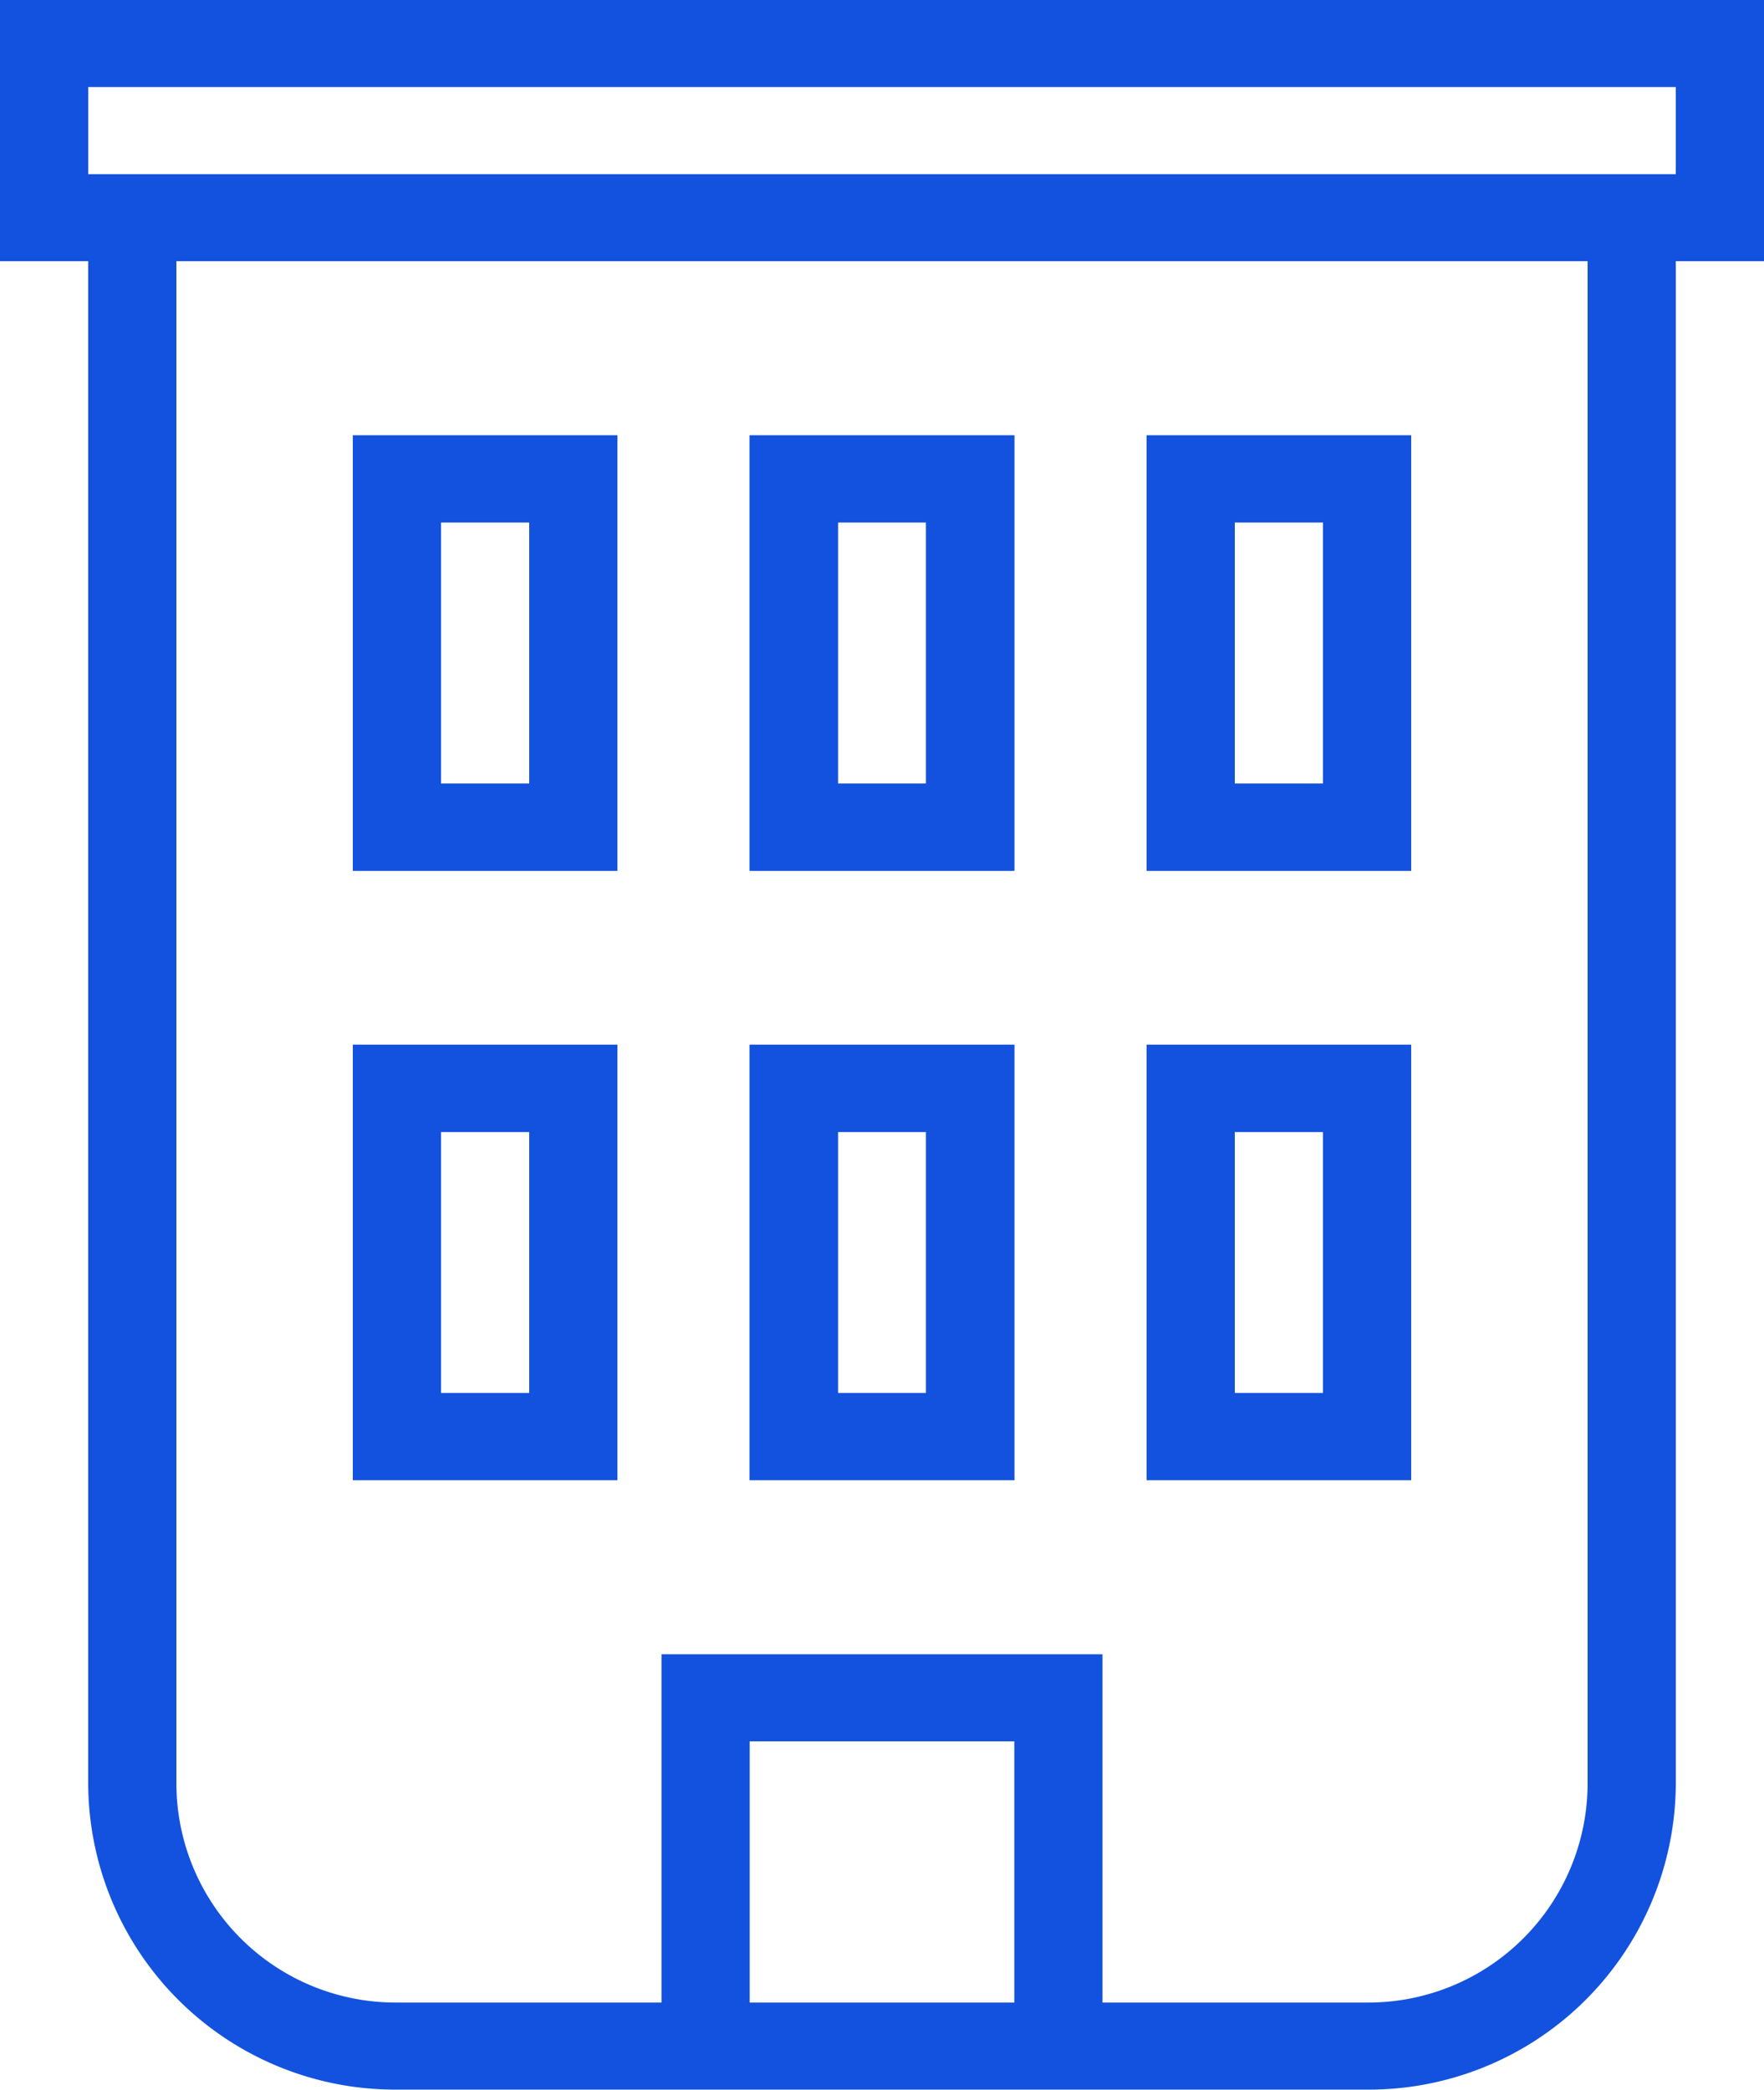 <svg xmlns="http://www.w3.org/2000/svg" width="38" height="45" viewBox="0 0 38 45">
  <g id="icon_hotel" data-name="icon hotel" transform="translate(-512 454)">
    <path id="Path_12037" data-name="Path 12037" d="M241,2219.375h5.7V2210H241Zm1.9-1.875h1.9v-5.625h-1.9Z" transform="translate(287.15 -2654.625)" fill="#1352de" fill-rule="evenodd"/>
    <path id="Path_12038" data-name="Path 12038" d="M242.9,2211.876h1.9v5.626h-1.9Zm-1.9,7.5h5.7V2210H241Z" transform="translate(287.15 -2654.625)" fill="#1352de"/>
    <path id="Path_12039" data-name="Path 12039" d="M241,2233.376h5.7V2224H241Zm1.9-1.875h1.9v-5.625h-1.9Z" transform="translate(287.15 -2655.501)" fill="#1352de" fill-rule="evenodd"/>
    <path id="Path_12040" data-name="Path 12040" d="M242.9,2225.876h1.9v5.624h-1.9Zm-1.9,7.5h5.7V2224H241Z" transform="translate(287.15 -2655.501)" fill="#1352de"/>
    <path id="Path_12041" data-name="Path 12041" d="M232,2219.375h5.7V2210H232Zm1.9-1.875h1.9v-5.625h-1.9Z" transform="translate(287.6 -2654.625)" fill="#1352de" fill-rule="evenodd"/>
    <path id="Path_12042" data-name="Path 12042" d="M233.9,2211.876h1.9v5.626h-1.9Zm-1.9,7.5h5.7V2210H232Z" transform="translate(287.6 -2654.625)" fill="#1352de"/>
    <path id="Path_12043" data-name="Path 12043" d="M250,2219.375h5.7V2210H250Zm1.9-1.875h1.9v-5.625h-1.9Z" transform="translate(286.7 -2654.625)" fill="#1352de" fill-rule="evenodd"/>
    <path id="Path_12044" data-name="Path 12044" d="M251.9,2211.876h1.9v5.626h-1.9Zm-1.9,7.5h5.7V2210H250Z" transform="translate(286.7 -2654.625)" fill="#1352de"/>
    <path id="Path_12045" data-name="Path 12045" d="M232,2233.376h5.7V2224H232Zm1.9-1.875h1.9v-5.625h-1.9Z" transform="translate(287.6 -2655.501)" fill="#1352de" fill-rule="evenodd"/>
    <path id="Path_12046" data-name="Path 12046" d="M233.9,2225.876h1.9v5.624h-1.9Zm-1.9,7.5h5.7V2224H232Z" transform="translate(287.6 -2655.501)" fill="#1352de"/>
    <path id="Path_12047" data-name="Path 12047" d="M250,2233.376h5.7V2224H250Zm1.9-1.875h1.9v-5.625h-1.9Z" transform="translate(286.7 -2655.501)" fill="#1352de" fill-rule="evenodd"/>
    <path id="Path_12048" data-name="Path 12048" d="M251.9,2225.876h1.9v5.624h-1.9Zm-1.9,7.5h5.7V2224H250Z" transform="translate(286.7 -2655.501)" fill="#1352de"/>
    <path id="Path_12049" data-name="Path 12049" d="M262,2200H224v5.625h1.9v32.813a6.614,6.614,0,0,0,6.65,6.562h20.9a6.614,6.614,0,0,0,6.65-6.562v-32.813H262Zm-21.85,43.125h5.7V2237.5h-5.7Zm18.05-4.687a4.724,4.724,0,0,1-4.75,4.687h-5.7v-7.5h-9.5v7.5h-5.7a4.724,4.724,0,0,1-4.75-4.687v-32.813h30.4Zm-32.3-34.687h34.2v-1.875H225.9Z" transform="translate(288 -2654.001)" fill="#1352de" fill-rule="evenodd"/>
  </g>
</svg>
